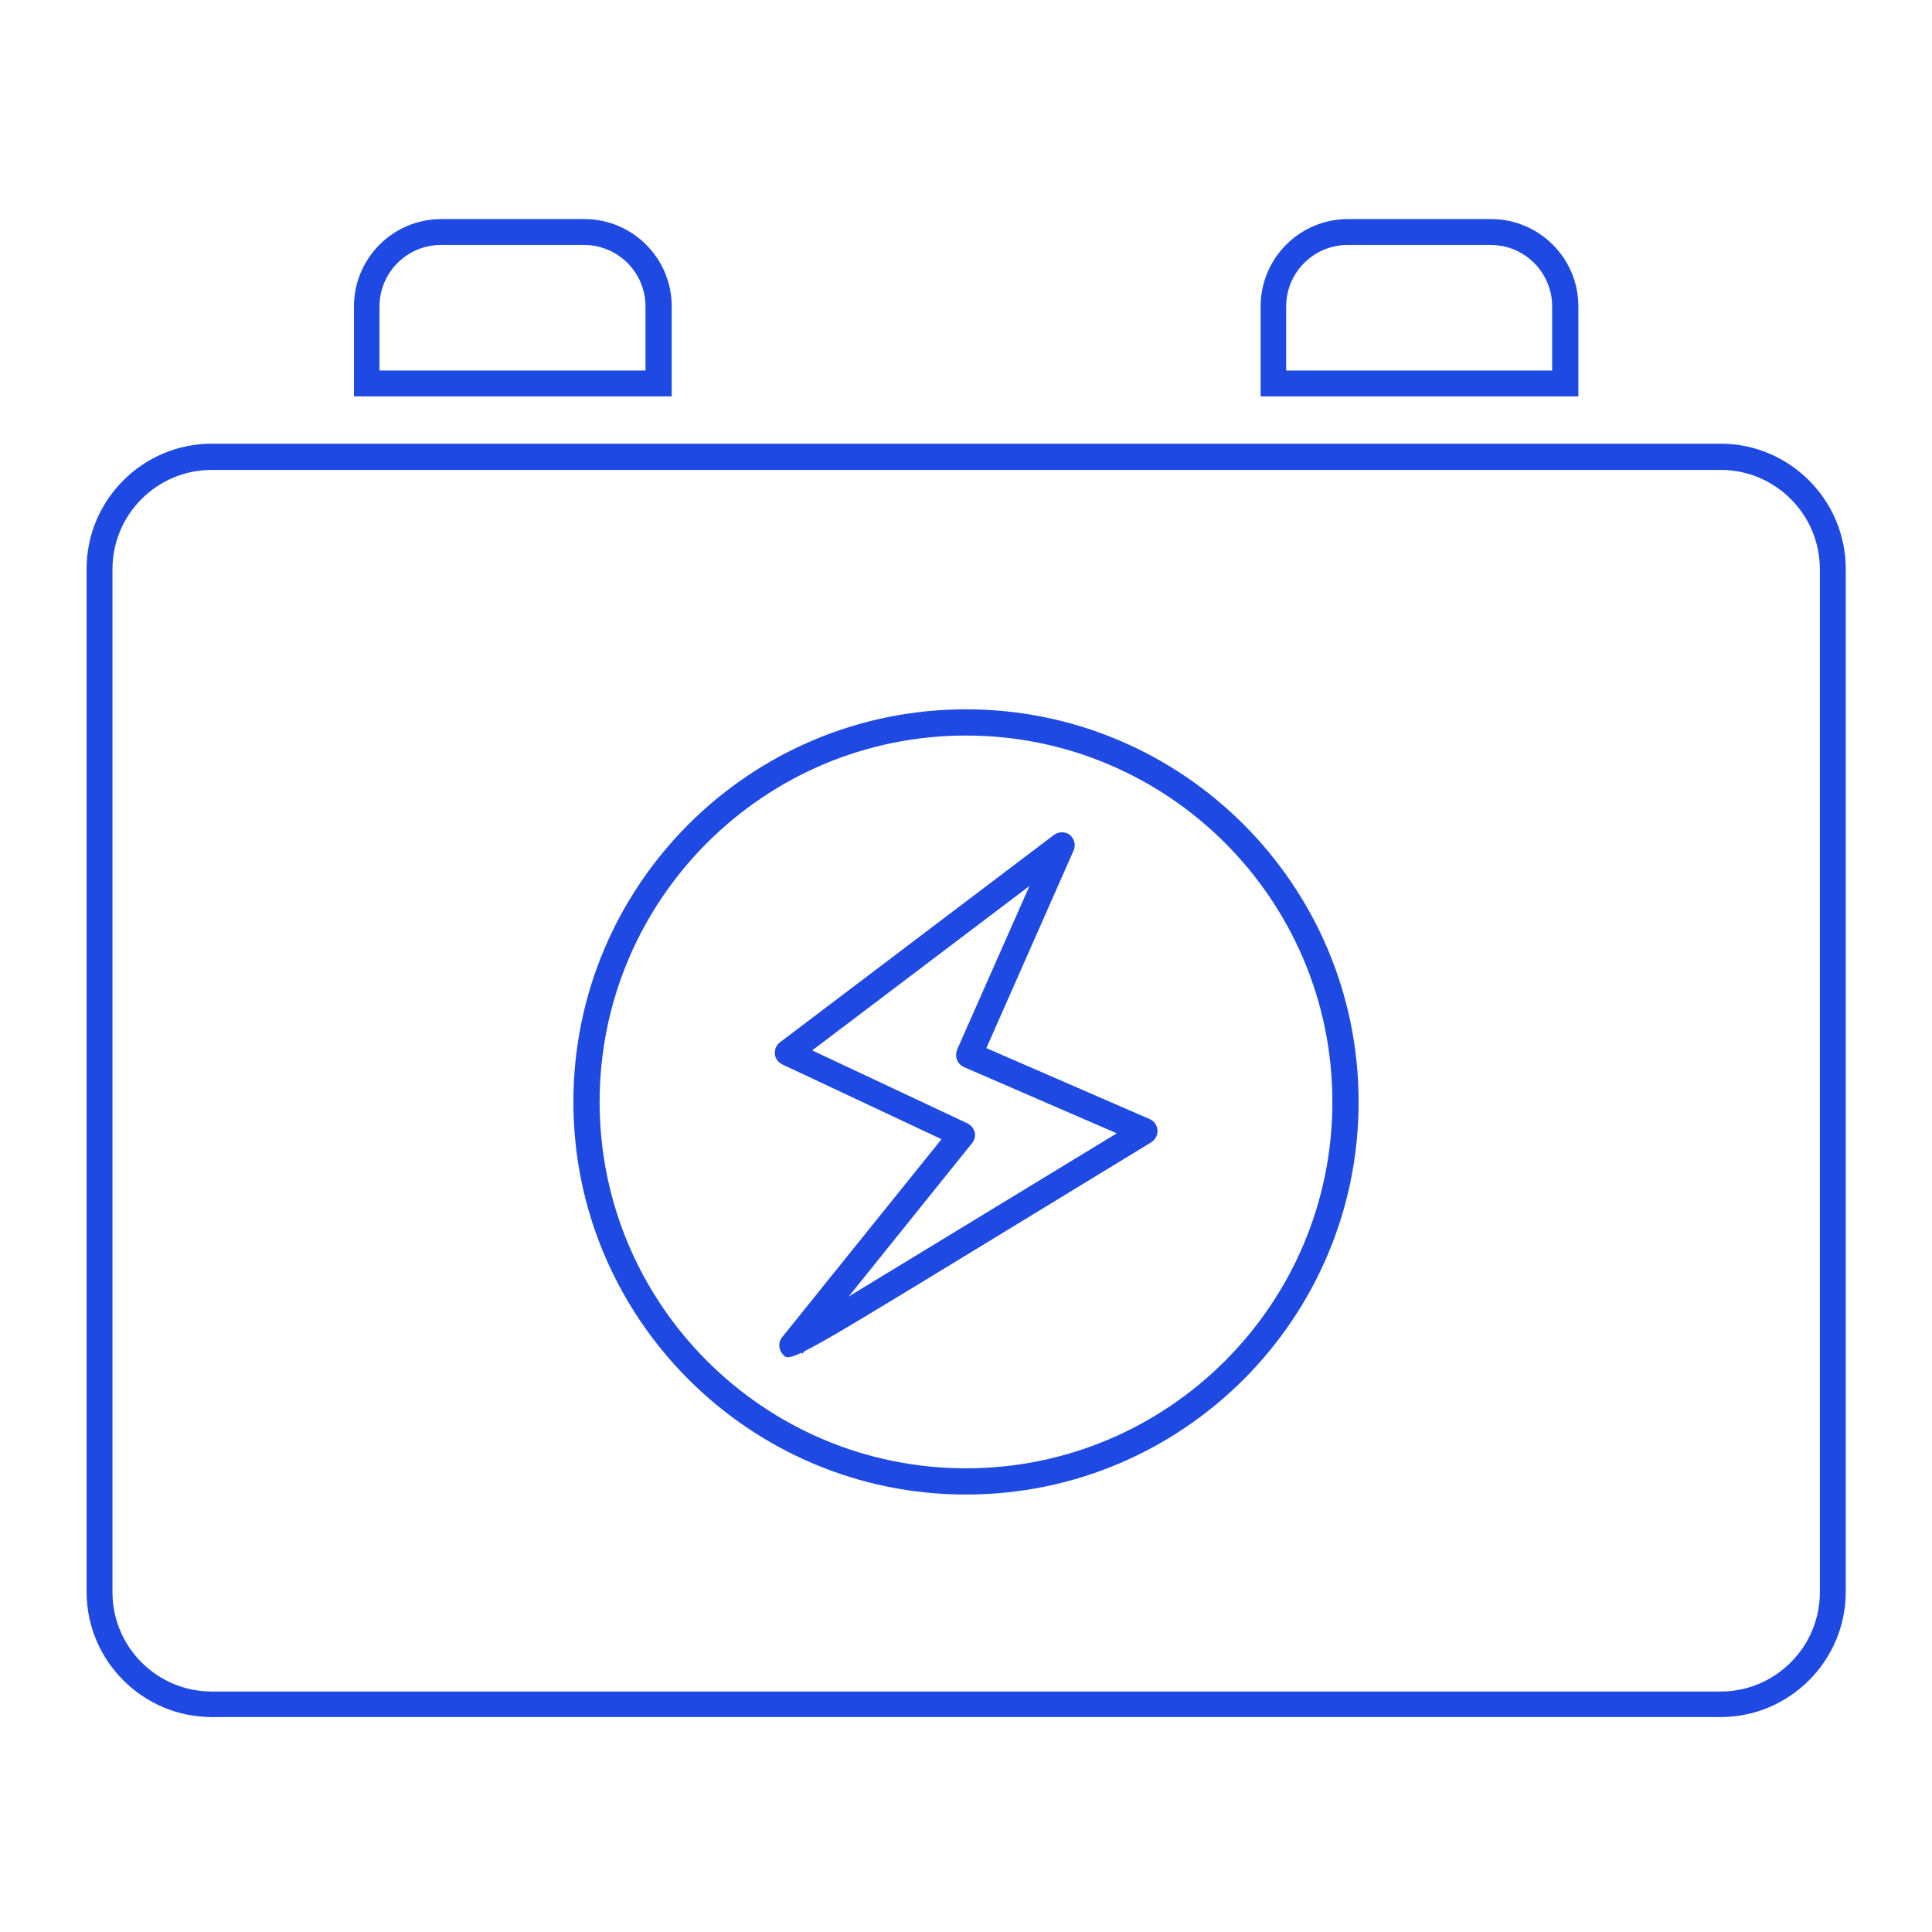 <?xml version="1.0" encoding="UTF-8"?>
<svg id="Layer_2" xmlns="http://www.w3.org/2000/svg" viewBox="0 0 56 56">
  <defs>
    <style>
      .cls-1 {
        fill: #1e49e2;
      }
    </style>
  </defs>
  <path class="cls-1" d="M49.86,49.77H6.14c-2,0-3.63-1.63-3.63-3.63v-29.65c0-2,1.63-3.63,3.63-3.63h43.73c2,0,3.63,1.63,3.63,3.63v29.65c0,2-1.63,3.63-3.63,3.63ZM6.14,13.62c-1.59,0-2.88,1.29-2.88,2.88v29.65c0,1.59,1.29,2.88,2.88,2.88h43.73c1.59,0,2.88-1.29,2.88-2.88v-29.65c0-1.59-1.29-2.88-2.88-2.88H6.14Z"/>
  <g>
    <path class="cls-1" d="M19.46,11.49h-9.2v-2.61c0-1.39,1.13-2.53,2.53-2.53h4.15c1.39,0,2.53,1.13,2.53,2.53v2.61ZM11.01,10.74h7.7v-1.86c0-.98-.8-1.78-1.78-1.78h-4.15c-.98,0-1.78.8-1.78,1.78v1.86Z"/>
    <path class="cls-1" d="M45.74,11.49h-9.2v-2.61c0-1.39,1.13-2.53,2.53-2.53h4.15c1.39,0,2.53,1.13,2.53,2.53v2.61ZM37.29,10.74h7.7v-1.86c0-.98-.8-1.78-1.78-1.78h-4.15c-.98,0-1.78.8-1.78,1.78v1.86Z"/>
  </g>
  <g>
    <path class="cls-1" d="M28,43.32c-6.27,0-11.38-5.1-11.38-11.38s5.1-11.38,11.38-11.38,11.38,5.1,11.38,11.38-5.1,11.38-11.38,11.38ZM28,21.32c-5.86,0-10.62,4.76-10.62,10.62s4.76,10.62,10.62,10.62,10.62-4.76,10.62-10.62-4.76-10.62-10.62-10.62Z"/>
    <path class="cls-1" d="M22.84,39.34c-.09,0-.12-.05-.17-.11-.11-.14-.11-.33,0-.47l4.62-5.74-4.62-2.17c-.12-.06-.2-.17-.21-.3-.01-.13.04-.26.15-.34l7.94-6.01c.14-.1.33-.1.46,0,.13.11.18.29.11.45l-2.53,5.73,4.74,2.06c.13.06.21.18.22.32s-.06.27-.18.35l-5.1,3.11c-3,1.83-4.33,2.64-4.96,2.95l-.05.07-.03-.03c-.19.09-.31.13-.39.13ZM23.55,30.45l4.49,2.11c.1.05.18.14.21.25.03.11,0,.23-.07.32l-3.58,4.45c2.05-1.25,5.42-3.3,7.77-4.73l-4.43-1.92c-.09-.04-.16-.11-.2-.21-.04-.09-.03-.2,0-.29l2.1-4.75-6.29,4.76Z"/>
  </g>
</svg>